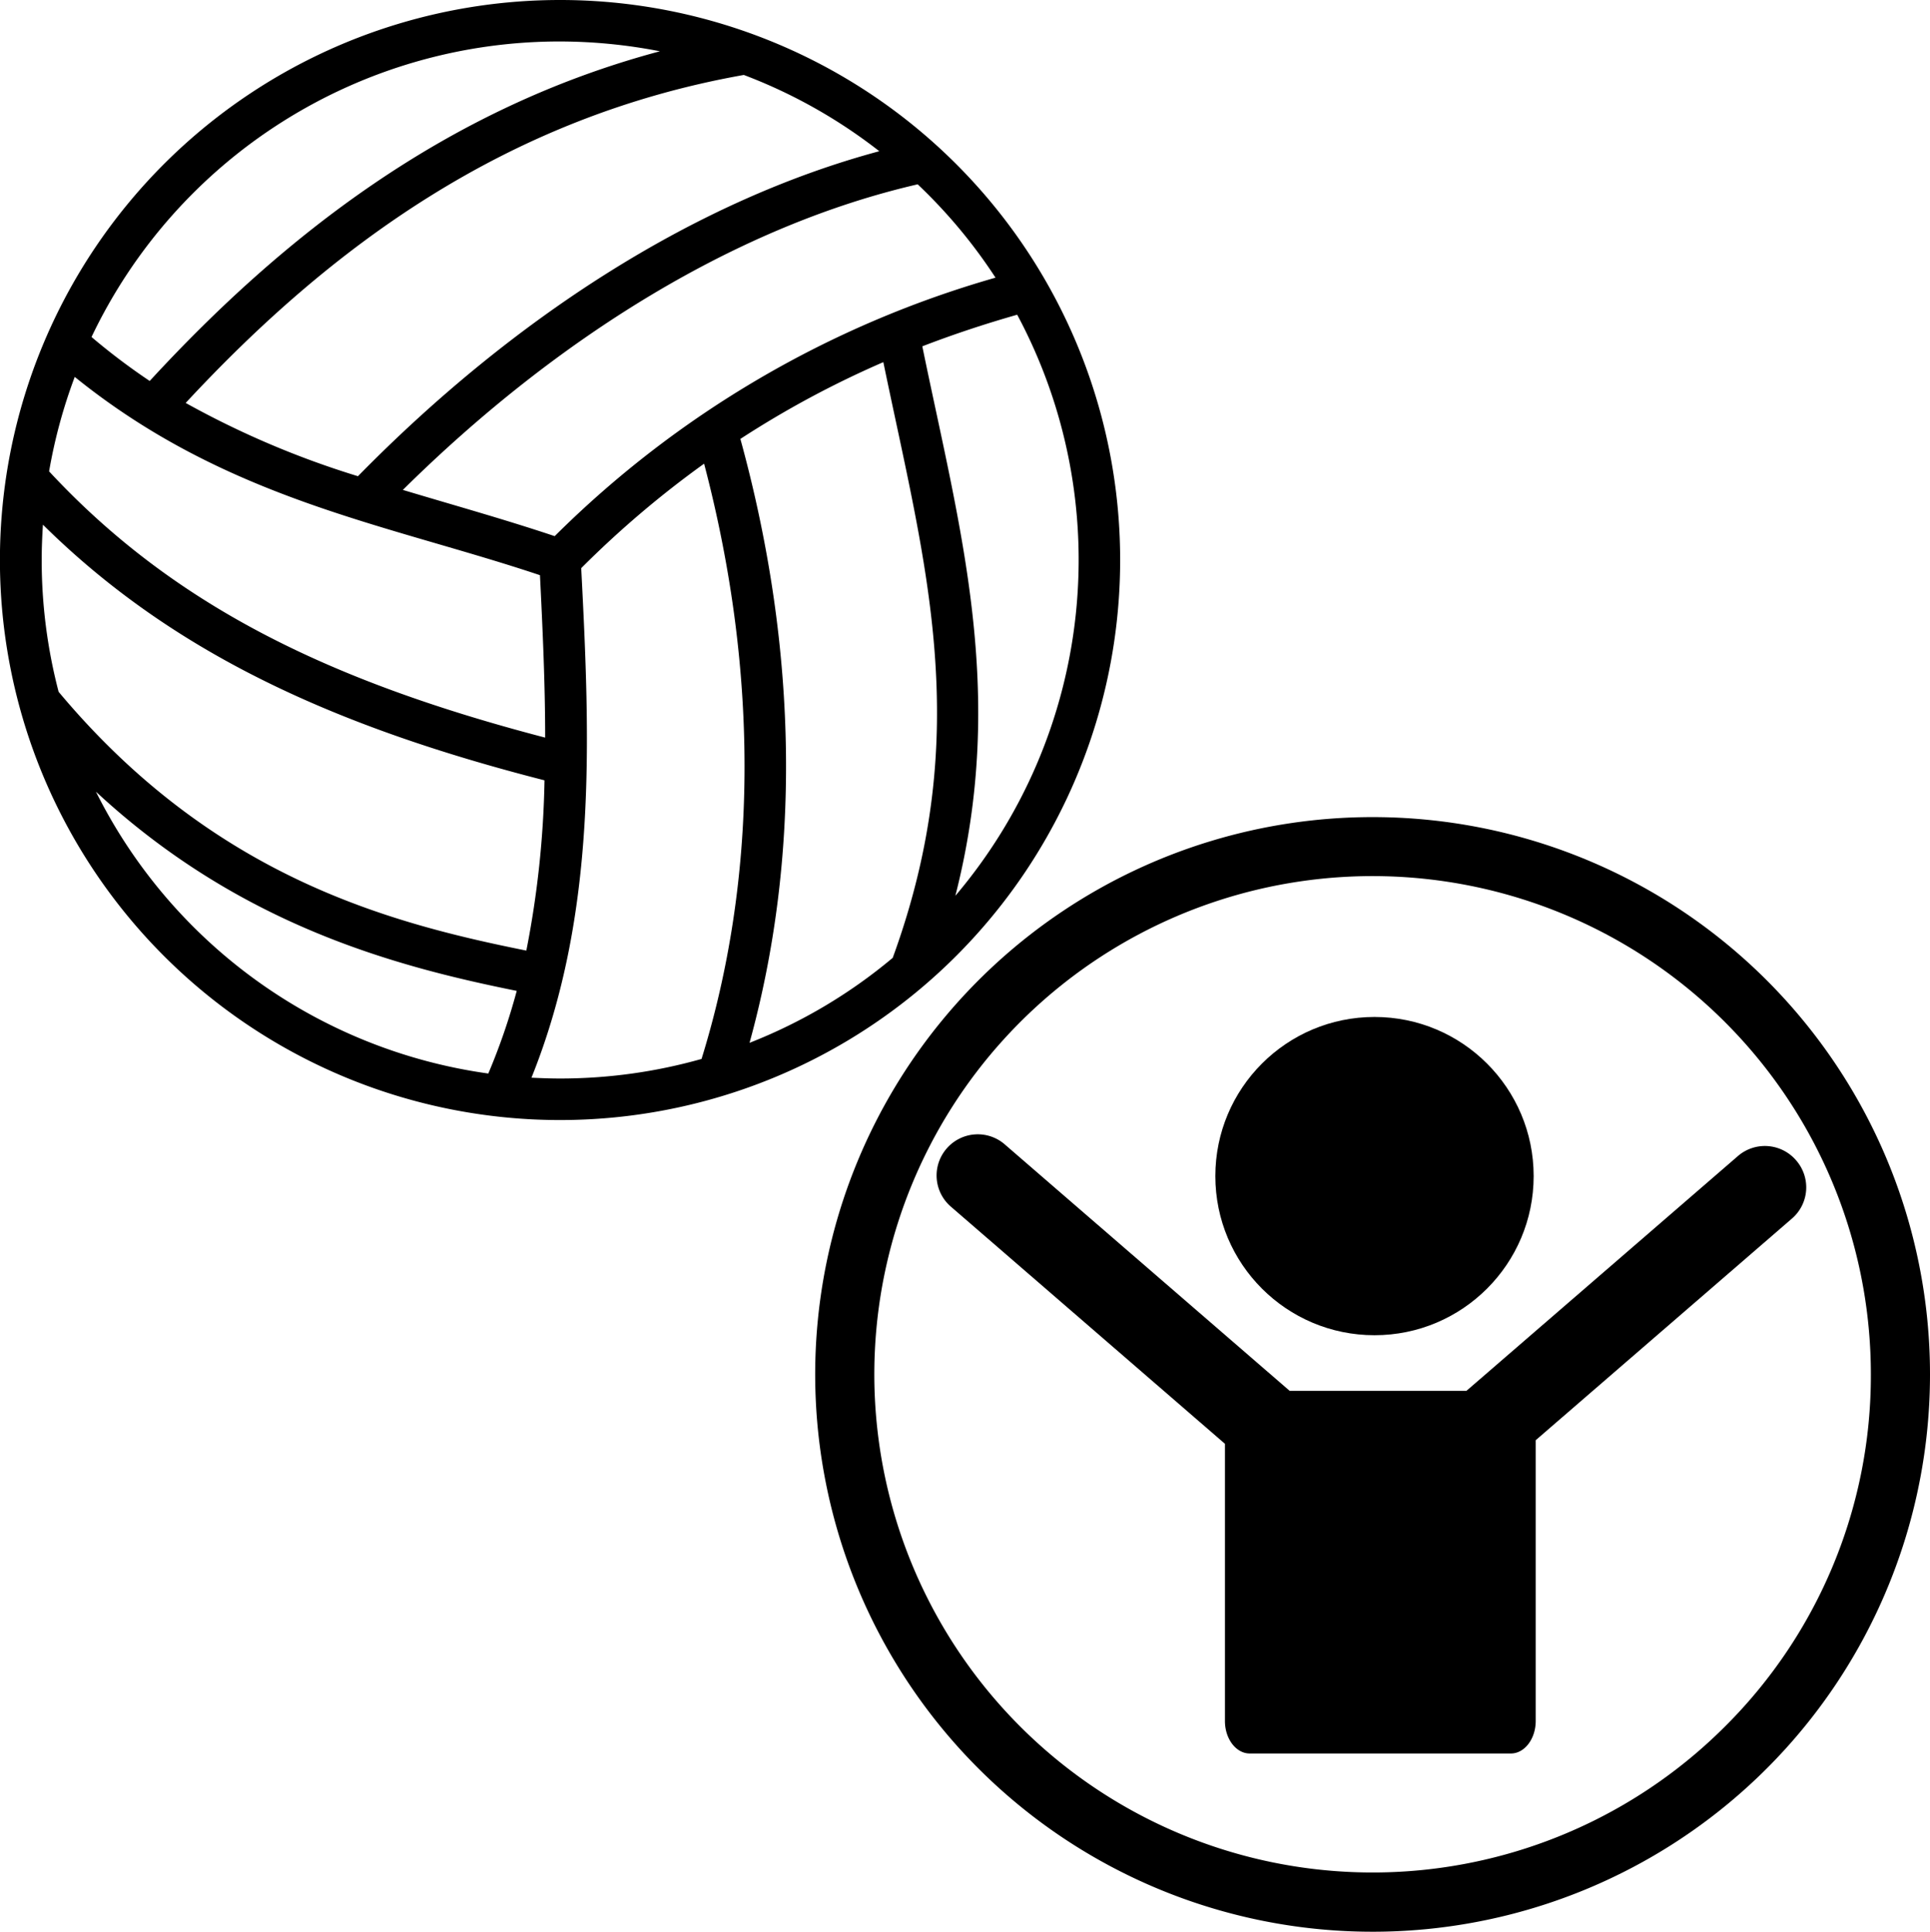 <svg xmlns="http://www.w3.org/2000/svg" viewBox="0 0 263.39 263.66"><defs><style>.cls-1{fill:none;}</style></defs><g id="Layer_2" data-name="Layer 2"><g id="Icons"><path class="cls-1" d="M235.4,139.52a68,68,0,1,0,19.92,48.07A67.5,67.5,0,0,0,235.4,139.52Zm-47.82-.71a21.72,21.72,0,1,1-21.72,21.72A21.73,21.73,0,0,1,187.58,138.81Zm56.95,27.49-35,30.28v38.33c0,2.44-1.52,4.43-3.38,4.43H170.5c-1.86,0-3.38-2-3.38-4.43V197.07l-37.31-32.29a5.62,5.62,0,1,1,7.35-8.5l38.71,33.49.08.07h24.18l37.05-32.05a5.62,5.62,0,1,1,7.35,8.51Z"/><circle cx="187.58" cy="160.53" r="21.72"/><path d="M245.11,158.37a5.62,5.62,0,0,0-7.93-.58l-37.05,32.05H176l-.08-.07-38.71-33.49a5.62,5.62,0,1,0-7.35,8.5l37.31,32.29v37.84c0,2.44,1.52,4.43,3.38,4.43h35.65c1.86,0,3.38-2,3.38-4.43V196.58l35-30.28A5.62,5.62,0,0,0,245.11,158.37Z"/><path d="M187.33,111.53a76.07,76.07,0,1,0,76.06,76.06A76.06,76.06,0,0,0,187.33,111.53ZM235.4,235.67a68,68,0,1,1,19.92-48.08A67.54,67.54,0,0,1,235.4,235.67Z"/><path d="M76.43,0a76.44,76.44,0,1,0,76.44,76.43A76.43,76.43,0,0,0,76.43,0Zm0,5.66A71.62,71.62,0,0,1,90.06,7c-29.2,7.79-51.43,25.24-69.63,45A88.07,88.07,0,0,1,12.49,46,70.73,70.73,0,0,1,76.43,5.66Zm25.08,4.57A70.61,70.61,0,0,1,120,20.64C94.77,27.43,70.09,43.35,48.85,65A121.52,121.52,0,0,1,25.34,55C45,33.81,69,16,101.51,10.23Zm23.73,14.93A70.8,70.8,0,0,1,135.86,37.9,139.59,139.59,0,0,0,75.7,73.18c-7-2.34-13.88-4.25-20.72-6.31,21.3-21.07,45.86-36.1,70.3-41.72Zm13.57,17.78a70.91,70.91,0,0,1-8.43,79.33c7.11-27.87.53-50.37-4.51-75q6.23-2.4,12.94-4.31Zm-18.26,6.49c5.66,27.46,12.54,50.43,1.28,81.31a70.4,70.4,0,0,1-19.54,11.6c6.9-25,6.77-53.24-1.25-82.43a132.14,132.14,0,0,1,19.51-10.48Zm-110.37,2C31,68.26,52.94,71.56,73.69,78.51c.37,7.45.71,14.86.71,22.17C45.25,93.06,23.88,82.84,6.7,64.34a70.77,70.77,0,0,1,3.49-12.87ZM96.09,63.29c7.65,29.11,7.17,57-.35,81.25a70.81,70.81,0,0,1-19.31,2.67c-1.31,0-2.61-.05-3.9-.11,9-22.37,8-46.17,6.79-69.55A135,135,0,0,1,96.09,63.29ZM5.83,71.59c17.79,17.6,39.88,27.6,68.48,34.92a131.53,131.53,0,0,1-2.48,23.24C52.8,125.93,29,119.55,8,94.43a71,71,0,0,1-2.31-18c0-1.62.07-3.25.17-4.84Zm7.26,36.47c19.61,18.2,40.82,23.84,57.43,27.19a86.3,86.3,0,0,1-3.88,11.28,70.78,70.78,0,0,1-53.55-38.47Z"/></g></g></svg>